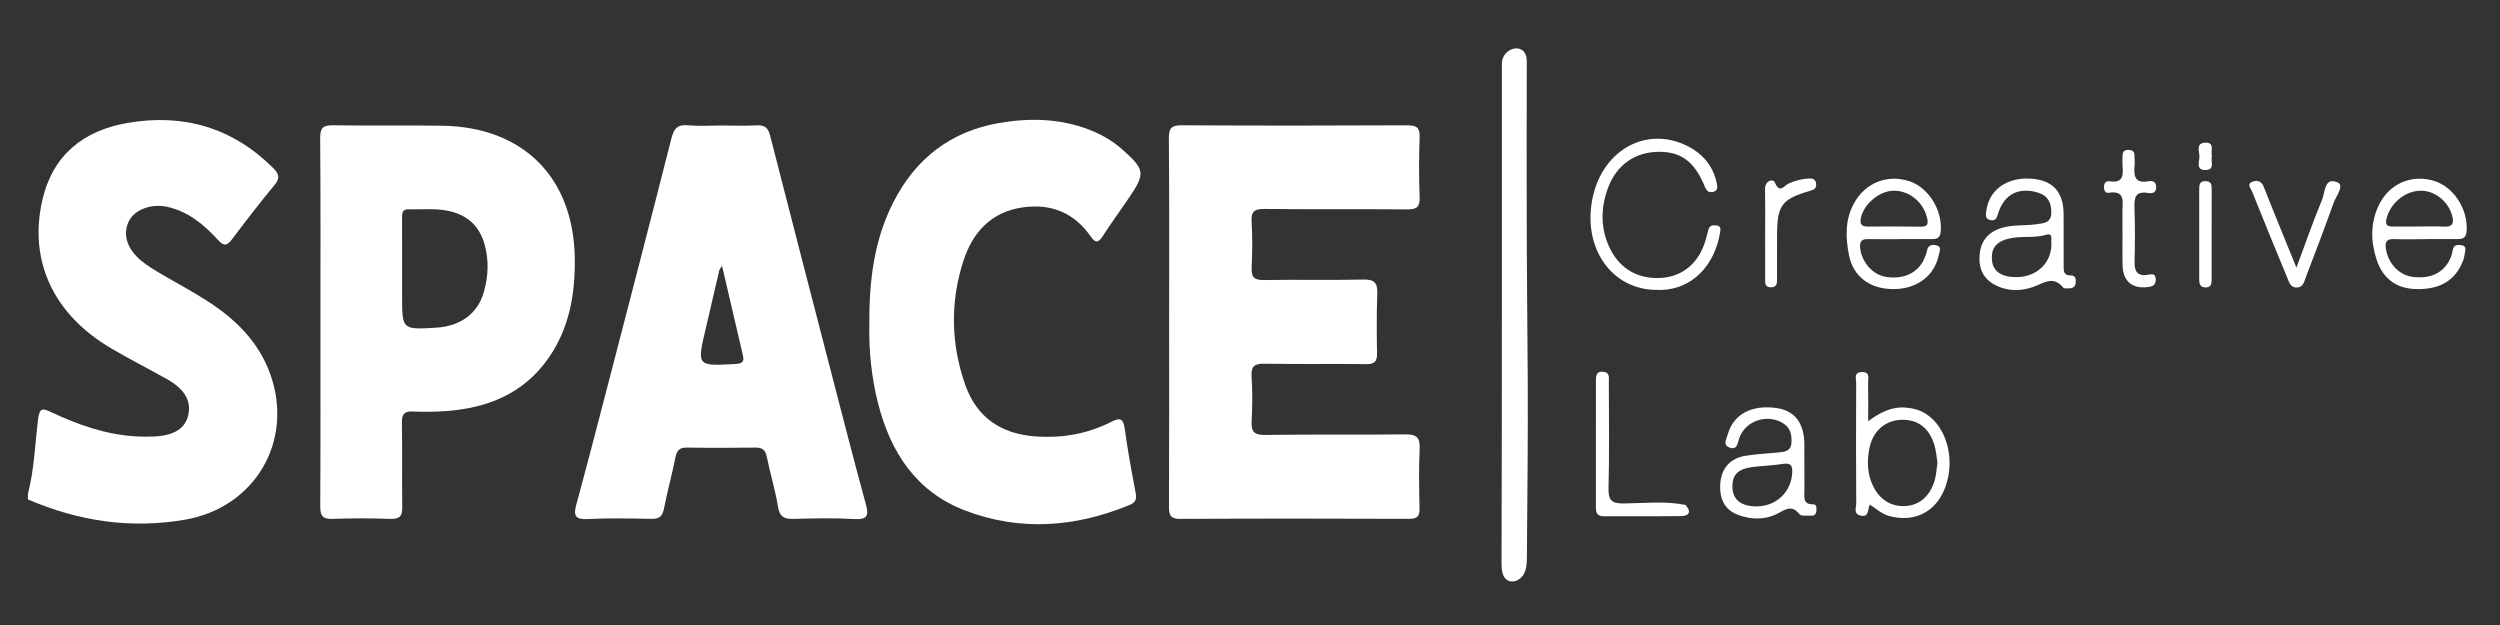 <?xml version="1.0" encoding="UTF-8"?>
<svg xmlns="http://www.w3.org/2000/svg" xmlns:xlink="http://www.w3.org/1999/xlink" version="1.1" id="Layer_1" x="0px" y="0px" width="800px" height="200px" viewBox="0 0 800 200" xml:space="preserve">
<rect x="0" y="0" width="800" height="200" fill="#333333" stroke="none"/>
<g>
	<path fill="#FFFFFF" d="M8.934,158.048c2.042-7.856,2.266-15.975,3.265-23.964c0.469-3.777,1.572-3.413,4.211-2.176   c8.572,4.031,17.44,7.154,27.011,7.736c1.908,0.121,3.838,0.127,5.754,0.045c6.529-0.299,10.069-2.521,11.068-6.856   c1.043-4.546-1.178-8.354-6.872-11.546c-5.91-3.309-11.955-6.379-17.791-9.809C17.027,100.582,9.023,83.306,13.607,63.8   c3.369-14.317,13.207-22.025,27.122-24.447c17.828-3.1,33.584,1.394,46.642,14.378c1.931,1.922,2.333,3.228,0.47,5.478   c-4.696,5.679-9.197,11.523-13.64,17.411c-1.543,2.05-2.557,2.229-4.375,0.238c-4.517-4.948-9.592-9.219-16.397-10.687   c-5.21-1.118-10.576,1.043-12.283,4.777c-1.909,4.166-0.508,8.721,4.032,12.469c1.691,1.401,3.585,2.587,5.477,3.712   c5.062,3.003,10.279,5.761,15.242,8.915c9.272,5.88,16.926,13.243,20.683,23.945c7.438,21.221-5.015,42.351-27.182,46.271   c-17.508,3.094-34.248,0.514-50.458-6.439C8.934,159.232,8.934,158.635,8.934,158.048z"></path>
	<path fill="#FFFFFF" d="M374.121,102.714c0-19.467,0.082-38.943-0.082-58.411c-0.03-3.309,0.834-4.227,4.174-4.211   c24.044,0.141,48.089,0.133,72.131,0.008c3.104-0.016,4.058,0.856,3.938,3.966c-0.232,6.334-0.24,12.692,0,19.019   c0.119,3.162-0.925,3.95-3.975,3.921c-15.188-0.141-30.387,0.029-45.575-0.141c-3.257-0.039-4.437,0.722-4.22,4.144   c0.307,4.851,0.237,9.741,0.017,14.593c-0.135,3.047,0.76,4.076,3.935,4.016c10.613-0.193,21.242,0.083,31.855-0.163   c3.629-0.083,4.53,1.199,4.412,4.561c-0.23,6.335-0.201,12.686-0.074,19.028c0.053,2.72-0.889,3.517-3.592,3.479   c-10.764-0.148-21.541,0.06-32.305-0.135c-3.232-0.06-4.479,0.693-4.256,4.137c0.308,4.703,0.27,9.444,0.016,14.154   c-0.186,3.405,0.753,4.563,4.392,4.502c14.891-0.225,29.798,0.021,44.688-0.18c3.675-0.053,4.867,0.939,4.688,4.665   c-0.304,6.329-0.163,12.687-0.043,19.021c0.043,2.407-0.611,3.348-3.222,3.34c-24.483-0.09-48.975-0.111-73.459,0.017   c-3.248,0.013-3.494-1.483-3.486-4.04C374.151,142.245,374.128,122.48,374.121,102.714z"></path>
	<path fill="#FFFFFF" d="M278.183,104.398c-0.127-14.646,1.543-27.697,7.767-39.837c7.132-13.909,18.342-22.524,33.732-25.193   c9.683-1.676,19.407-1.491,28.784,2.102c3.883,1.483,7.46,3.511,10.583,6.283c7.423,6.582,7.573,7.73,2.028,15.824   c-2.751,4.009-5.59,7.967-8.236,12.045c-1.394,2.139-2.355,2.161-3.809,0.058c-5.322-7.668-12.768-10.627-21.883-9.301   c-10.076,1.468-15.957,8.095-18.879,17.158c-4.24,13.133-3.979,26.48,0.582,39.539c3.637,10.428,11.365,15.719,22.3,16.563   c8.578,0.661,16.762-0.738,24.438-4.644c2.631-1.335,3.854-1.253,4.315,2.139c0.924,6.856,2.199,13.677,3.488,20.481   c0.395,2.064,0.097,3.158-2.05,4.031c-17.344,7.117-34.994,8.445-52.591,1.686c-15.599-5.993-23.783-18.604-27.786-34.301   C278.809,120.557,278.056,111.911,278.183,104.398z"></path>
	<path fill="#FFFFFF" d="M480.598,100.492c0-26.705,0-53.409,0-80.122c0-5.321,7.991-7.342,7.968-0.7   c-0.046,15.205-0.021,30.401-0.021,45.605c0,18.909,0.224,37.81,0.334,56.711c0.112,18.664-0.156,37.334-0.267,55.996   c-0.017,2.004-0.054,4.115-1.061,5.852c-1.006,1.736-3.34,2.869-5.082,1.887c-1.774-1.007-1.982-3.438-1.976-5.479   C480.569,153.657,480.598,127.079,480.598,100.492z"></path>
	<path fill="#FFFFFF" d="M530.192,92.764c-14.632,0.022-24.066-13.737-20.475-29.844c3.36-15.069,17.218-22.604,30.052-16.293   c5.029,2.475,8.406,6.396,9.585,11.971c0.229,1.095,0.478,2.481-1.207,2.817c-1.333,0.269-2.021-0.284-2.587-1.662   c-3.303-8.108-7.668-11.285-14.975-11.173c-7.476,0.12-13.394,4.294-16.061,11.658c-2.297,6.327-2.415,12.692,0.498,18.922   c3.198,6.851,9.131,10.295,16.771,9.75c6.841-0.492,11.985-4.941,14.021-12.157c0.319-1.132,0.596-2.28,0.931-3.413   c0.388-1.298,1.454-1.319,2.505-1.207c1.521,0.163,1.352,1.214,1.17,2.295C548.699,84.894,541.365,93.182,530.192,92.764z"></path>
	<path fill="#FFFFFF" d="M734.852,85.654c2.943-7.894,5.373-14.93,8.235-21.794c0.962-2.311,0.664-7.312,4.889-5.523   c2.387,1.005-0.461,4.413-1.229,6.588c-2.834,8.029-5.919,15.974-8.938,23.941c-0.507,1.326-0.773,2.958-2.652,3.123   c-2.19,0.186-2.63-1.669-3.22-3.07c-3.823-9.197-7.571-18.424-11.284-27.667c-0.41-1.013-1.863-2.452,0.306-3.167   c1.565-0.515,2.788,0.029,3.467,1.758c1.914,4.926,3.937,9.817,5.917,14.721C731.706,77.925,733.07,81.278,734.852,85.654z"></path>
	<path fill="#FFFFFF" d="M679.191,74.861c0-2.362,0.013-4.717-0.01-7.08c-0.021-3.071,1.11-6.963-4.44-6.09   c-1.016,0.164-1.446-0.745-1.47-1.781c-0.021-1.29,0.604-2.094,1.834-1.894c4.428,0.708,4.322-2.079,4.099-5.075   c-0.073-1.029,0.009-2.065,0.009-3.092c-0.009-1.253,0.55-1.887,1.863-1.879c1.245,0.008,1.945,0.485,1.953,1.796   c0.008,1.028,0.142,2.073,0.044,3.093c-0.307,3.288-0.08,5.985,4.448,5.136c1.193-0.224,2.379,0.044,2.461,1.729   c0.089,1.96-1.216,2.259-2.602,2.027c-4.144-0.692-4.465,1.574-4.345,4.859c0.214,5.74,0.162,11.502,0.029,17.249   c-0.067,2.996,0.961,4.561,4.084,4.099c1.386-0.209,2.683-0.671,2.69,1.512c0.007,1.729-0.925,2.191-2.476,2.392   c-4.956,0.635-7.966-1.789-8.124-6.833c-0.104-3.391-0.022-6.783-0.022-10.174C679.204,74.861,679.198,74.861,679.191,74.861z"></path>
	<path fill="#FFFFFF" d="M564.843,74.615c0-4.71,0.066-9.429-0.03-14.139c-0.053-2.721,2.608-3.384,3.131-2.123   c1.559,3.786,2.989,1.021,4.377,0.395c2.182-0.984,4.412-1.572,6.796-1.632c1.222-0.031,1.952,0.491,2.041,1.766   c0.083,1.201-0.395,1.73-1.646,2.094c-9.466,2.744-10.836,4.629-10.858,14.49c-0.008,4.562,0.008,9.129-0.008,13.691   c-0.008,1.333,0.104,2.743-1.916,2.772c-2.086,0.031-1.869-1.46-1.879-2.742C564.827,84.333,564.843,79.475,564.843,74.615z"></path>
	<path fill="#FFFFFF" d="M539.375,161.588c1.914,2.176,1.259,3.518-1.461,3.555c-8.236,0.112-16.479,0.03-24.723,0.061   c-1.933,0.008-2.513-0.962-2.506-2.749c0.03-13.544,0.022-27.079,0.01-40.62c0-1.604,0.134-3.042,2.278-2.878   c2.236,0.171,1.851,1.894,1.851,3.301c0.015,11.33,0.2,22.675-0.099,33.995c-0.104,4.031,1.171,4.883,4.957,4.854   C526.241,161.035,532.846,160.26,539.375,161.588c-1.305,1.17-2.908,1.305-4.554,1.313c-5.457,0.015-10.903,0.08-16.36-0.023   c-4.949-0.097-5.619-0.813-5.643-5.672c-0.044-10.314,0.029-20.622-0.044-30.938c0.073,10.688,0.104,21.375-0.029,32.063   c-0.038,3.361,0.877,4.822,4.501,4.673c5.889-0.245,11.784-0.06,17.68-0.067C536.55,162.93,538.205,163.085,539.375,161.588z"></path>
	<path fill="#FFFFFF" d="M707.729,75.205c0,4.695,0.009,9.39-0.007,14.087c0,1.371-0.045,2.749-1.997,2.682   c-1.862-0.066-1.977-1.378-1.969-2.778c0-9.541,0-19.074-0.008-28.614c0-1.431,0.113-2.653,2.043-2.616   c1.959,0.038,1.945,1.333,1.945,2.712C707.729,65.522,707.729,70.359,707.729,75.205z"></path>
	<path fill="#FFFFFF" d="M707.839,49.975c-0.563,1.566,1.143,4.353-2.032,4.428c-3.242,0.082-1.999-2.699-1.989-4.294   c0.007-1.625-1.208-4.366,1.87-4.463C708.906,45.548,707.28,48.402,707.839,49.975z"></path>
	<path fill="#FFFFFF" d="M277.094,161.432c-3.406-12.498-6.655-25.051-9.905-37.589c-6.946-26.794-13.877-53.596-20.742-80.42   c-0.611-2.399-1.632-3.451-4.218-3.309c-3.824,0.208-7.67,0.051-11.5,0.051c-3.541,0-7.103,0.255-10.614-0.074   c-3.414-0.321-4.501,1.162-5.277,4.24c-6.402,25.267-12.961,50.489-19.505,75.718c-3.585,13.825-7.176,27.652-10.918,41.436   c-0.999,3.666-0.239,4.813,3.748,4.604c6.768-0.353,13.565-0.172,20.348-0.06c2.317,0.037,3.436-0.695,3.913-3.071   c1.088-5.485,2.564-10.897,3.667-16.376c0.44-2.206,1.141-3.396,3.653-3.359c7.371,0.119,14.75,0.096,22.128,0.006   c2.191-0.021,3.071,0.844,3.51,2.982c1.081,5.335,2.713,10.575,3.578,15.941c0.537,3.316,2.057,3.973,5.031,3.89   c6.484-0.178,12.999-0.327,19.461,0.047C277.556,166.318,278.056,164.973,277.094,161.432z M235.356,116.48   c-12.41,0.678-12.386,0.744-9.473-11.53c1.46-6.149,2.854-12.32,4.292-18.477c0.061-0.269,0.298-0.493,0.872-1.41   c2.326,9.974,4.465,19.267,6.664,28.554C238.226,115.757,237.562,116.359,235.356,116.48z"></path>
	<path fill="#FFFFFF" d="M183.921,82.427c-0.432-25.752-16.584-41.784-42.342-42.194c-11.649-0.186-23.307,0.068-34.963-0.149   c-3.347-0.06-4.181,0.909-4.159,4.211c0.157,19.617,0.083,39.242,0.083,58.857c0,19.625,0.052,39.242-0.06,58.858   c-0.015,3.02,0.775,4.151,3.95,4.034c6.187-0.232,12.395-0.227,18.581,0c3.026,0.102,3.756-1.037,3.712-3.841   c-0.135-8.995,0.037-17.999-0.112-26.995c-0.044-2.729,0.828-3.658,3.533-3.533c3.384,0.157,6.79,0.12,10.173-0.104   c13.558-0.918,25.267-5.516,33.316-17.158C182.304,104.771,184.115,93.785,183.921,82.427z M154.809,93.524   c-1.96,6.843-7.46,10.844-15.16,11.322c-10.979,0.68-10.979,0.68-10.979-10.128c0-2.945,0-5.889,0-8.833   c0-5.298,0.014-10.599-0.008-15.896c-0.008-1.543-0.112-3.086,2.11-3.021c4.688,0.143,9.398-0.492,14.042,0.835   c5.462,1.559,8.764,5.091,10.271,10.465C156.508,83.38,156.255,88.493,154.809,93.524z"></path>
	<path fill="#FFFFFF" d="M765.997,76.508c3.386,0.104,6.783,0.031,10.176,0.031c0-0.016,0-0.031,0-0.044   c3.393,0,6.781-0.016,10.173,0.006c1.646,0.015,2.729-0.29,2.938-2.347c0.691-6.873-3.958-14.311-10.384-16.271   c-7.236-2.206-14.4,0.894-17.708,7.833c-2.669,5.604-2.586,11.447-0.725,17.225c2.028,6.283,6.439,9.45,12.775,9.569   c7.677,0.142,12.543-2.817,14.959-9.153c0.356-0.938,0.482-1.975,0.67-2.98c0.187-0.992-0.06-1.812-1.207-1.916   c-0.999-0.089-2.155-0.305-2.616,1c-0.291,0.826-0.351,1.736-0.663,2.549c-1.894,4.986-6.11,7.274-12.11,6.626   c-4.532-0.493-8.141-4.331-8.817-9.19C763.173,77.358,763.784,76.435,765.997,76.508z M763.658,70.061   c1.162-4.912,5.791-8.877,10.739-9.034c4.473-0.141,8.816,3.13,10.203,7.678c0.746,2.429,0.499,4.017-2.669,3.815   c-2.637-0.164-5.291-0.037-7.943-0.037c-2.795,0-5.591-0.016-8.385,0C763.903,72.492,763.22,71.902,763.658,70.061z"></path>
	<path fill="#FFFFFF" d="M662.563,88.127c-2.235,0.031-2.191-1.445-2.191-2.974c0-3.1,0-6.194-0.007-9.294   c-0.009-2.512,0.021-5.016-0.009-7.527c-0.09-7.155-3.688-10.852-10.844-11.18c-7.499-0.342-12.945,3.674-13.862,10.144   c-0.194,1.386-0.537,2.75,1.318,3.138c1.85,0.387,2.087-1.028,2.505-2.347c1.915-5.979,6.625-8.303,12.685-6.448   c3.235,0.992,4.256,3.242,4.256,6.373c0,3.511-2.712,3.436-4.933,3.757c-3.772,0.543-7.655,0.021-11.382,1.303   c-4.113,1.417-6.245,4.219-6.617,8.459c-0.382,4.39,1.14,7.752,5.23,9.81c3.808,1.915,8.005,1.796,11.619,0.58   c3.593-1.199,6.611-3.964,9.943,0.165c0.199,0.245,0.842,0.18,1.281,0.194c1.251,0.051,2.415-0.104,2.638-1.669   C664.381,89.32,664.217,88.106,662.563,88.127z M645.232,88.68c-4.755,0-7.452-1.841-7.795-5.315   c-0.419-4.285,1.698-6.521,6.9-7.288c3.473-0.515,7.036,0.097,10.493-0.963c2.021-0.619,1.528,1.208,1.596,2.206   C656.86,83.769,652,88.672,645.232,88.68z"></path>
	<path fill="#FFFFFF" d="M597.695,76.516c3.393,0.052,6.774,0.016,10.167,0.016c0-0.016,0-0.023,0-0.037   c3.392,0,6.774-0.016,10.168,0.006c1.578,0.008,2.749-0.111,2.979-2.244c0.754-6.833-3.884-14.399-10.254-16.352   c-7.104-2.176-14.065,0.73-17.576,7.327c-2.795,5.255-2.594,10.837-1.513,16.383c1.371,6.998,6.849,10.97,14.414,10.896   c7.513-0.075,13.06-4.345,14.386-11.149c0.2-1.036,0.991-2.446-0.844-2.863c-1.423-0.328-2.622-0.082-2.979,1.692   c-0.172,0.858-0.501,1.7-0.844,2.504c-1.943,4.637-6.76,6.888-12.499,5.866c-4.219-0.752-7.729-4.964-8.071-9.399   C595.095,77.164,595.826,76.487,597.695,76.516z M595.423,70.001c0.797-4.575,5.948-8.995,10.658-8.98   c5.046,0.014,9.519,3.815,10.62,8.868c0.425,1.932-0.008,2.684-2.107,2.647c-5.567-0.104-11.144-0.06-16.711-0.044   C596.168,72.499,595.051,72.178,595.423,70.001z"></path>
	<path fill="#FFFFFF" d="M614.824,131.625c-1.498-0.701-3.034-0.979-4.658-1.155c-4.585-0.507-8.393,1.395-12.352,4.316   c0-4.569,0.062-8.396-0.027-12.21c-0.031-1.432,0.804-3.555-1.939-3.524c-2.734,0.029-1.87,2.185-1.87,3.569   c-0.06,12.813-0.067,25.625,0.016,38.43c0.008,1.379-1.028,3.438,1.491,3.958c2.765,0.566,2.033-2.086,2.861-3.512   c2.14,1.298,3.793,2.967,6.133,3.608c8.132,2.229,15.057-1.23,18.008-9.176C626.025,146.346,622.5,135.203,614.824,131.625z    M619.08,153.77c-1.528,5.188-5.091,8.078-9.734,8.183c-4.896,0.104-8.668-2.726-10.562-7.847   c-1.334-3.592-1.282-7.282-0.516-10.897c1.148-5.411,5.093-8.69,10.115-8.869c5.246-0.187,8.937,2.534,10.635,8.095   c0.553,1.803,0.655,3.748,0.97,5.635C619.684,150.012,619.617,151.958,619.08,153.77z"></path>
	<path fill="#FFFFFF" d="M580.167,161.38c-3.34,0.036-2.743-2.289-2.759-4.278c-0.014-2.504,0-5.009-0.007-7.513   c0-2.505,0.021-5.009-0.008-7.516c-0.075-6.655-3.064-10.604-8.653-11.462c-8.088-1.243-14.041,1.871-15.868,8.431   c-0.379,1.378-1.685,3.323,0.521,4.151c2.571,0.969,2.595-1.373,3.16-2.989c1.933-5.517,8.78-7.849,13.856-4.882   c2.585,1.505,3.025,3.891,2.846,6.453c-0.192,2.797-2.511,2.85-4.582,3.05c-3.368,0.327-6.768,0.491-10.106,1.021   c-4.809,0.76-7.653,3.949-8.05,8.586c-0.446,5.217,1.416,8.743,5.657,10.322c4.323,1.609,8.802,1.662,12.85-0.527   c2.578-1.402,4.44-2.633,6.781,0.297c0.573,0.723,2.497,0.401,3.802,0.492c1.104,0.073,1.581-0.61,1.641-1.617   C581.299,162.525,581.344,161.364,580.167,161.38z M573.51,151.332c-0.371,6.268-5.253,10.8-11.664,10.711   c-4.604-0.068-7.222-2.081-7.438-5.727c-0.261-4.321,1.611-6.306,6.604-6.887c3.197-0.371,6.426-0.506,9.602-0.99   C573.13,148.053,573.645,149.109,573.51,151.332z"></path>
	<path fill="#FFFFFF" d="M539.375,161.588c0.052,1.75-0.566,2.689-2.556,2.676c-7.366-0.074-14.729-0.046-22.094-0.015   c-1.698,0.006-2.832-0.39-2.824-2.415c0.066-13.552,0.082-27.102,0.148-40.645c0-0.224,0.313-0.438,0.647-0.879   c1.566,1.215,0.947,2.914,0.955,4.332c0.052,10.896,0.171,21.799-0.053,32.695c-0.074,3.615,1.187,4.568,4.576,4.456   C525.236,161.542,532.31,161.632,539.375,161.588L539.375,161.588z"></path>
</g>
</svg>
